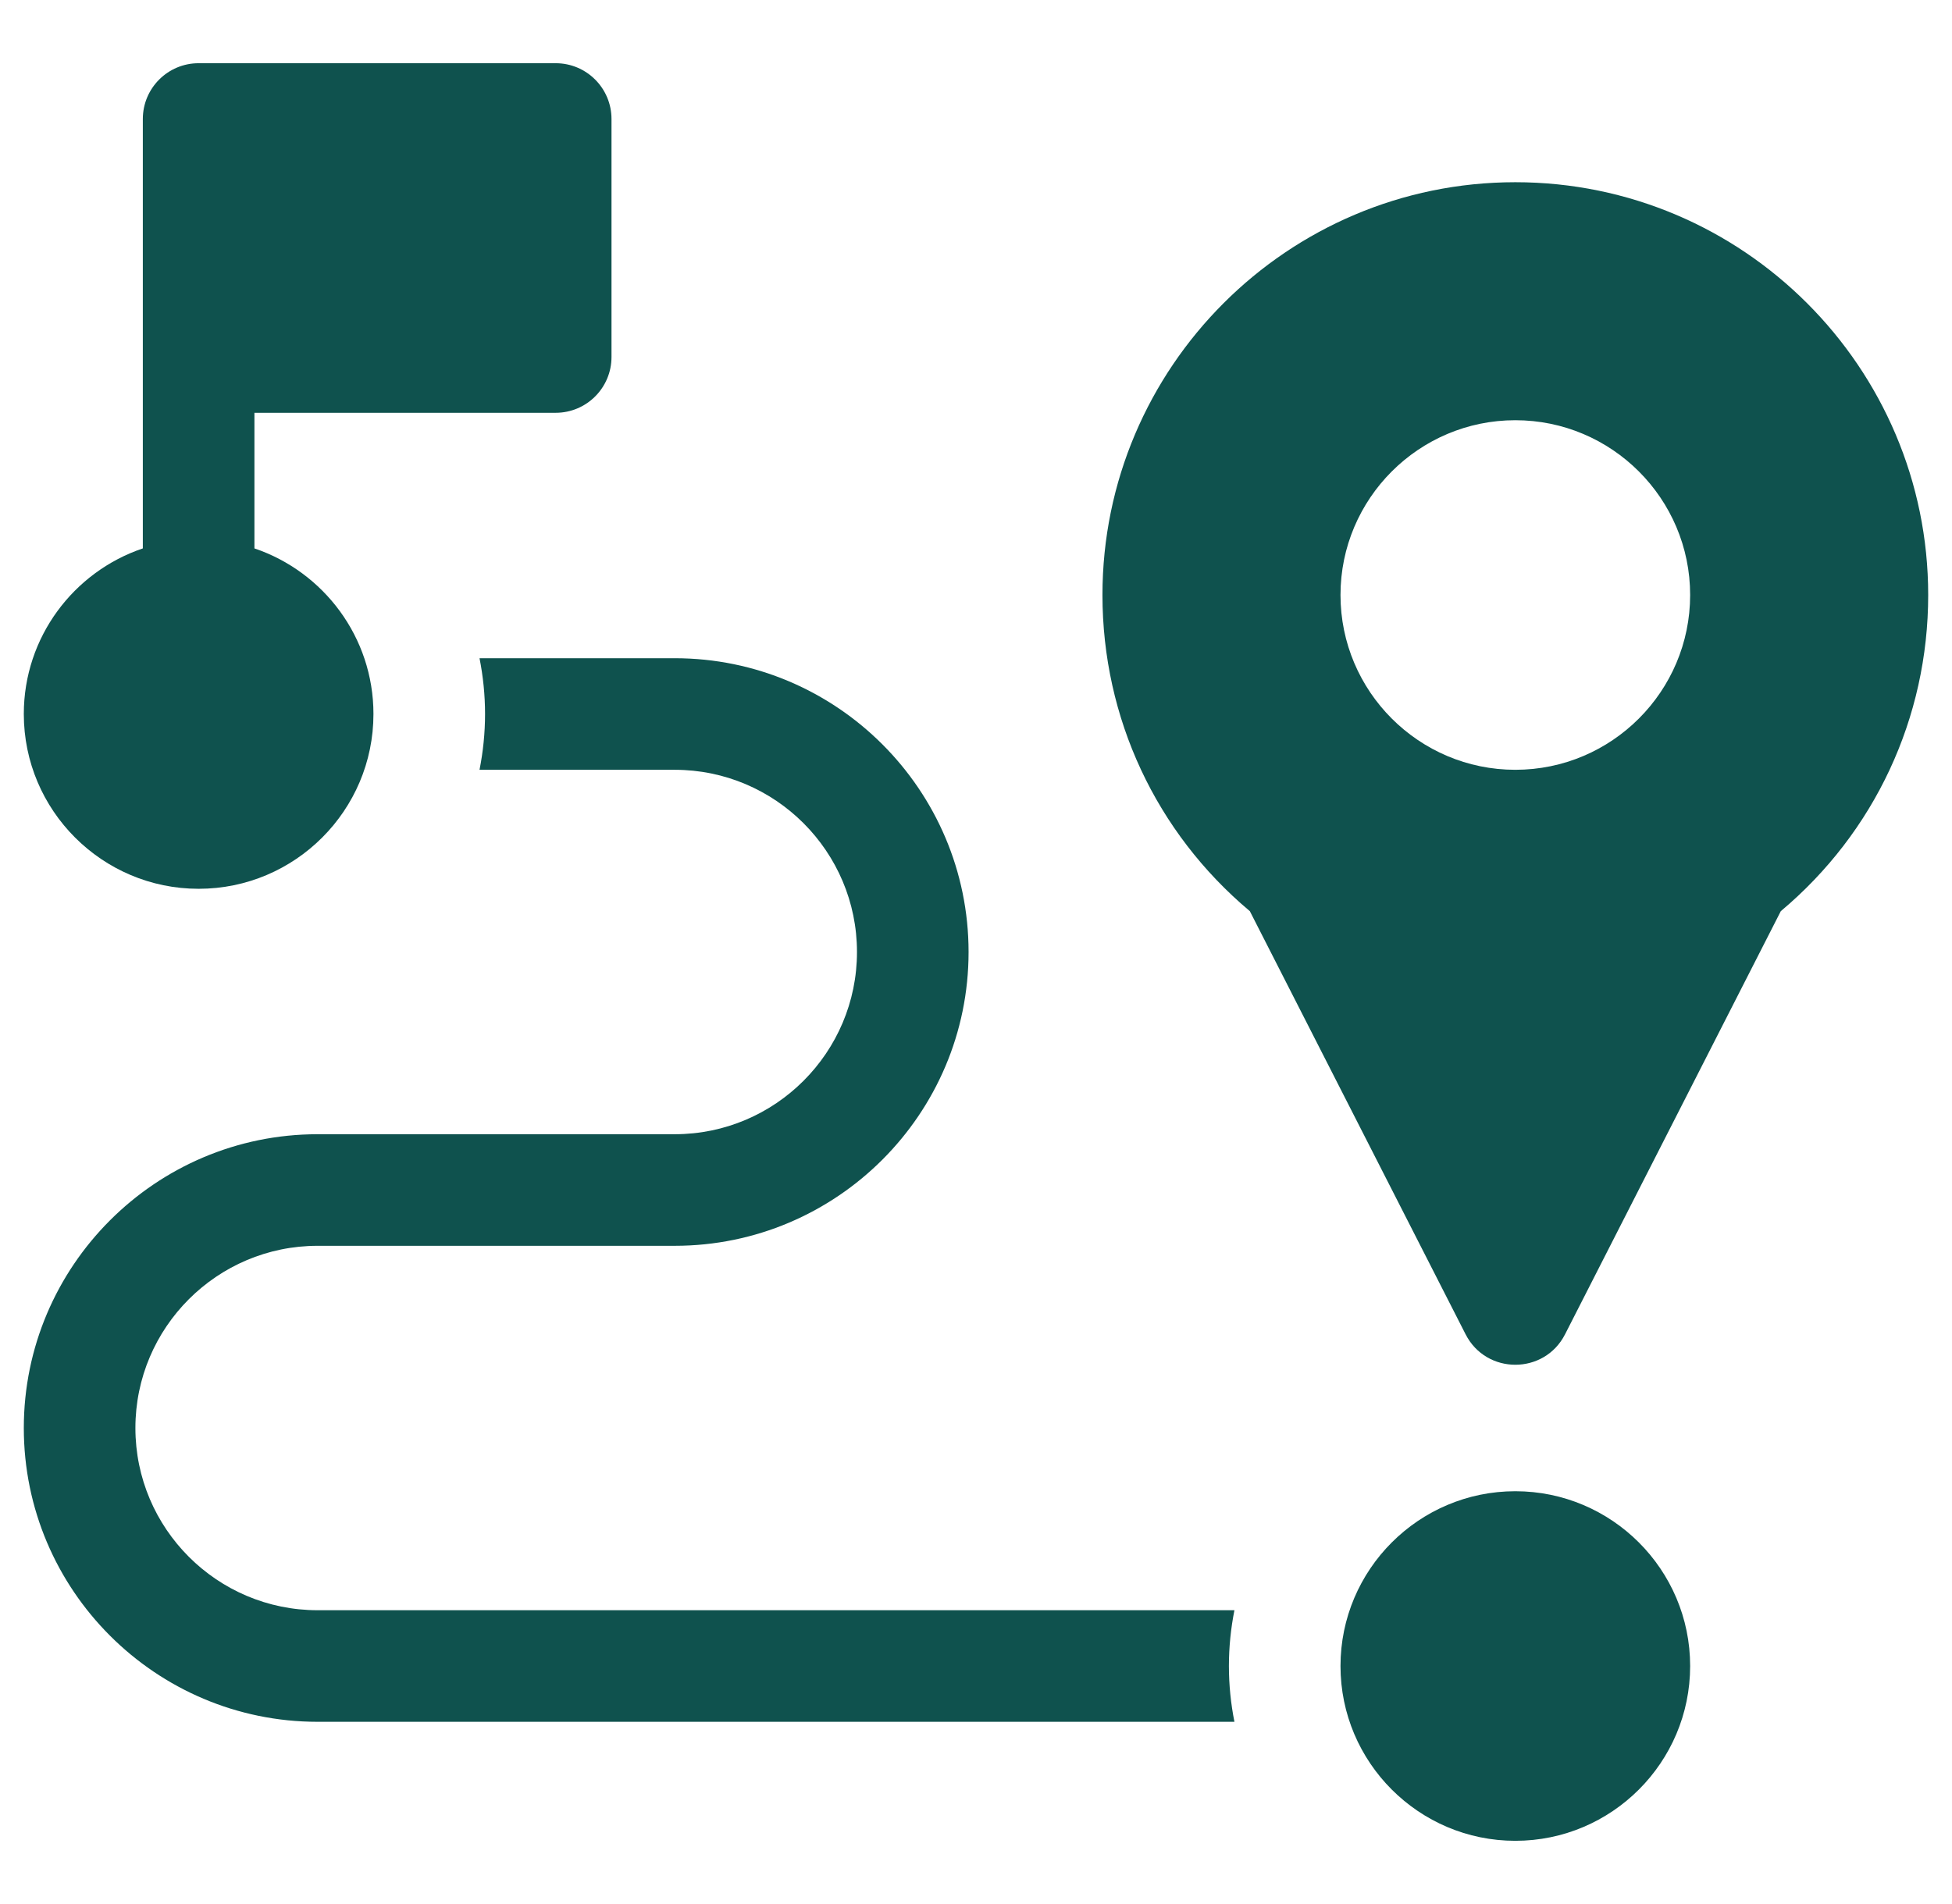 <svg width="41" height="40" viewBox="0 0 41 40" fill="none" xmlns="http://www.w3.org/2000/svg">
<g clip-path="url(#clip0_135_13514)">
<path d="M25.928 33.828H6.672C4.561 33.828 2.844 32.111 2.844 30C2.844 27.889 4.561 26.172 6.672 26.172H14.172C17.575 26.172 20.344 23.403 20.344 20C20.344 16.597 17.575 13.828 14.172 13.828H10.072C10.147 14.207 10.188 14.599 10.188 15C10.188 15.401 10.147 15.793 10.072 16.172H14.172C16.283 16.172 18 17.889 18 20C18 22.111 16.283 23.828 14.172 23.828H6.672C3.269 23.828 0.5 26.597 0.5 30C0.5 33.403 3.269 36.172 6.672 36.172H25.928C25.853 35.793 25.812 35.401 25.812 35C25.812 34.599 25.853 34.207 25.928 33.828Z" fill="#0F524E"/>
<path d="M31.828 31.328C29.803 31.328 28.156 32.975 28.156 35C28.156 37.025 29.803 38.672 31.828 38.672C33.853 38.672 35.5 37.025 35.5 35C35.5 32.975 33.853 31.328 31.828 31.328Z" fill="#0F524E"/>
<path d="M11.672 1.328H4.172C3.525 1.328 3 1.853 3 2.5C3 3.468 3 10.542 3 11.521C1.548 12.011 0.5 13.385 0.5 15C0.5 17.025 2.147 18.672 4.172 18.672C6.197 18.672 7.844 17.025 7.844 15C7.844 13.385 6.795 12.011 5.344 11.521V8.672H11.672C12.319 8.672 12.844 8.147 12.844 7.5V2.5C12.844 1.853 12.319 1.328 11.672 1.328Z" fill="#0F524E"/>
<path d="M31.828 3.828C27.046 3.828 23.156 7.718 23.156 12.5C23.156 15.082 24.281 17.488 26.252 19.142L30.784 28.032C31.218 28.884 32.438 28.884 32.872 28.032L37.404 19.142C39.375 17.488 40.5 15.082 40.5 12.5C40.5 7.718 36.61 3.828 31.828 3.828ZM31.828 16.172C29.803 16.172 28.156 14.525 28.156 12.5C28.156 10.475 29.803 8.828 31.828 8.828C33.853 8.828 35.5 10.475 35.5 12.5C35.5 14.525 33.853 16.172 31.828 16.172Z" fill="#0F524E"/>
</g>
<defs>
<clipPath id="clip0_135_13514">
<rect width="40" height="40" fill="white" transform="translate(0.5)"/>
</clipPath>
</defs>
</svg>
